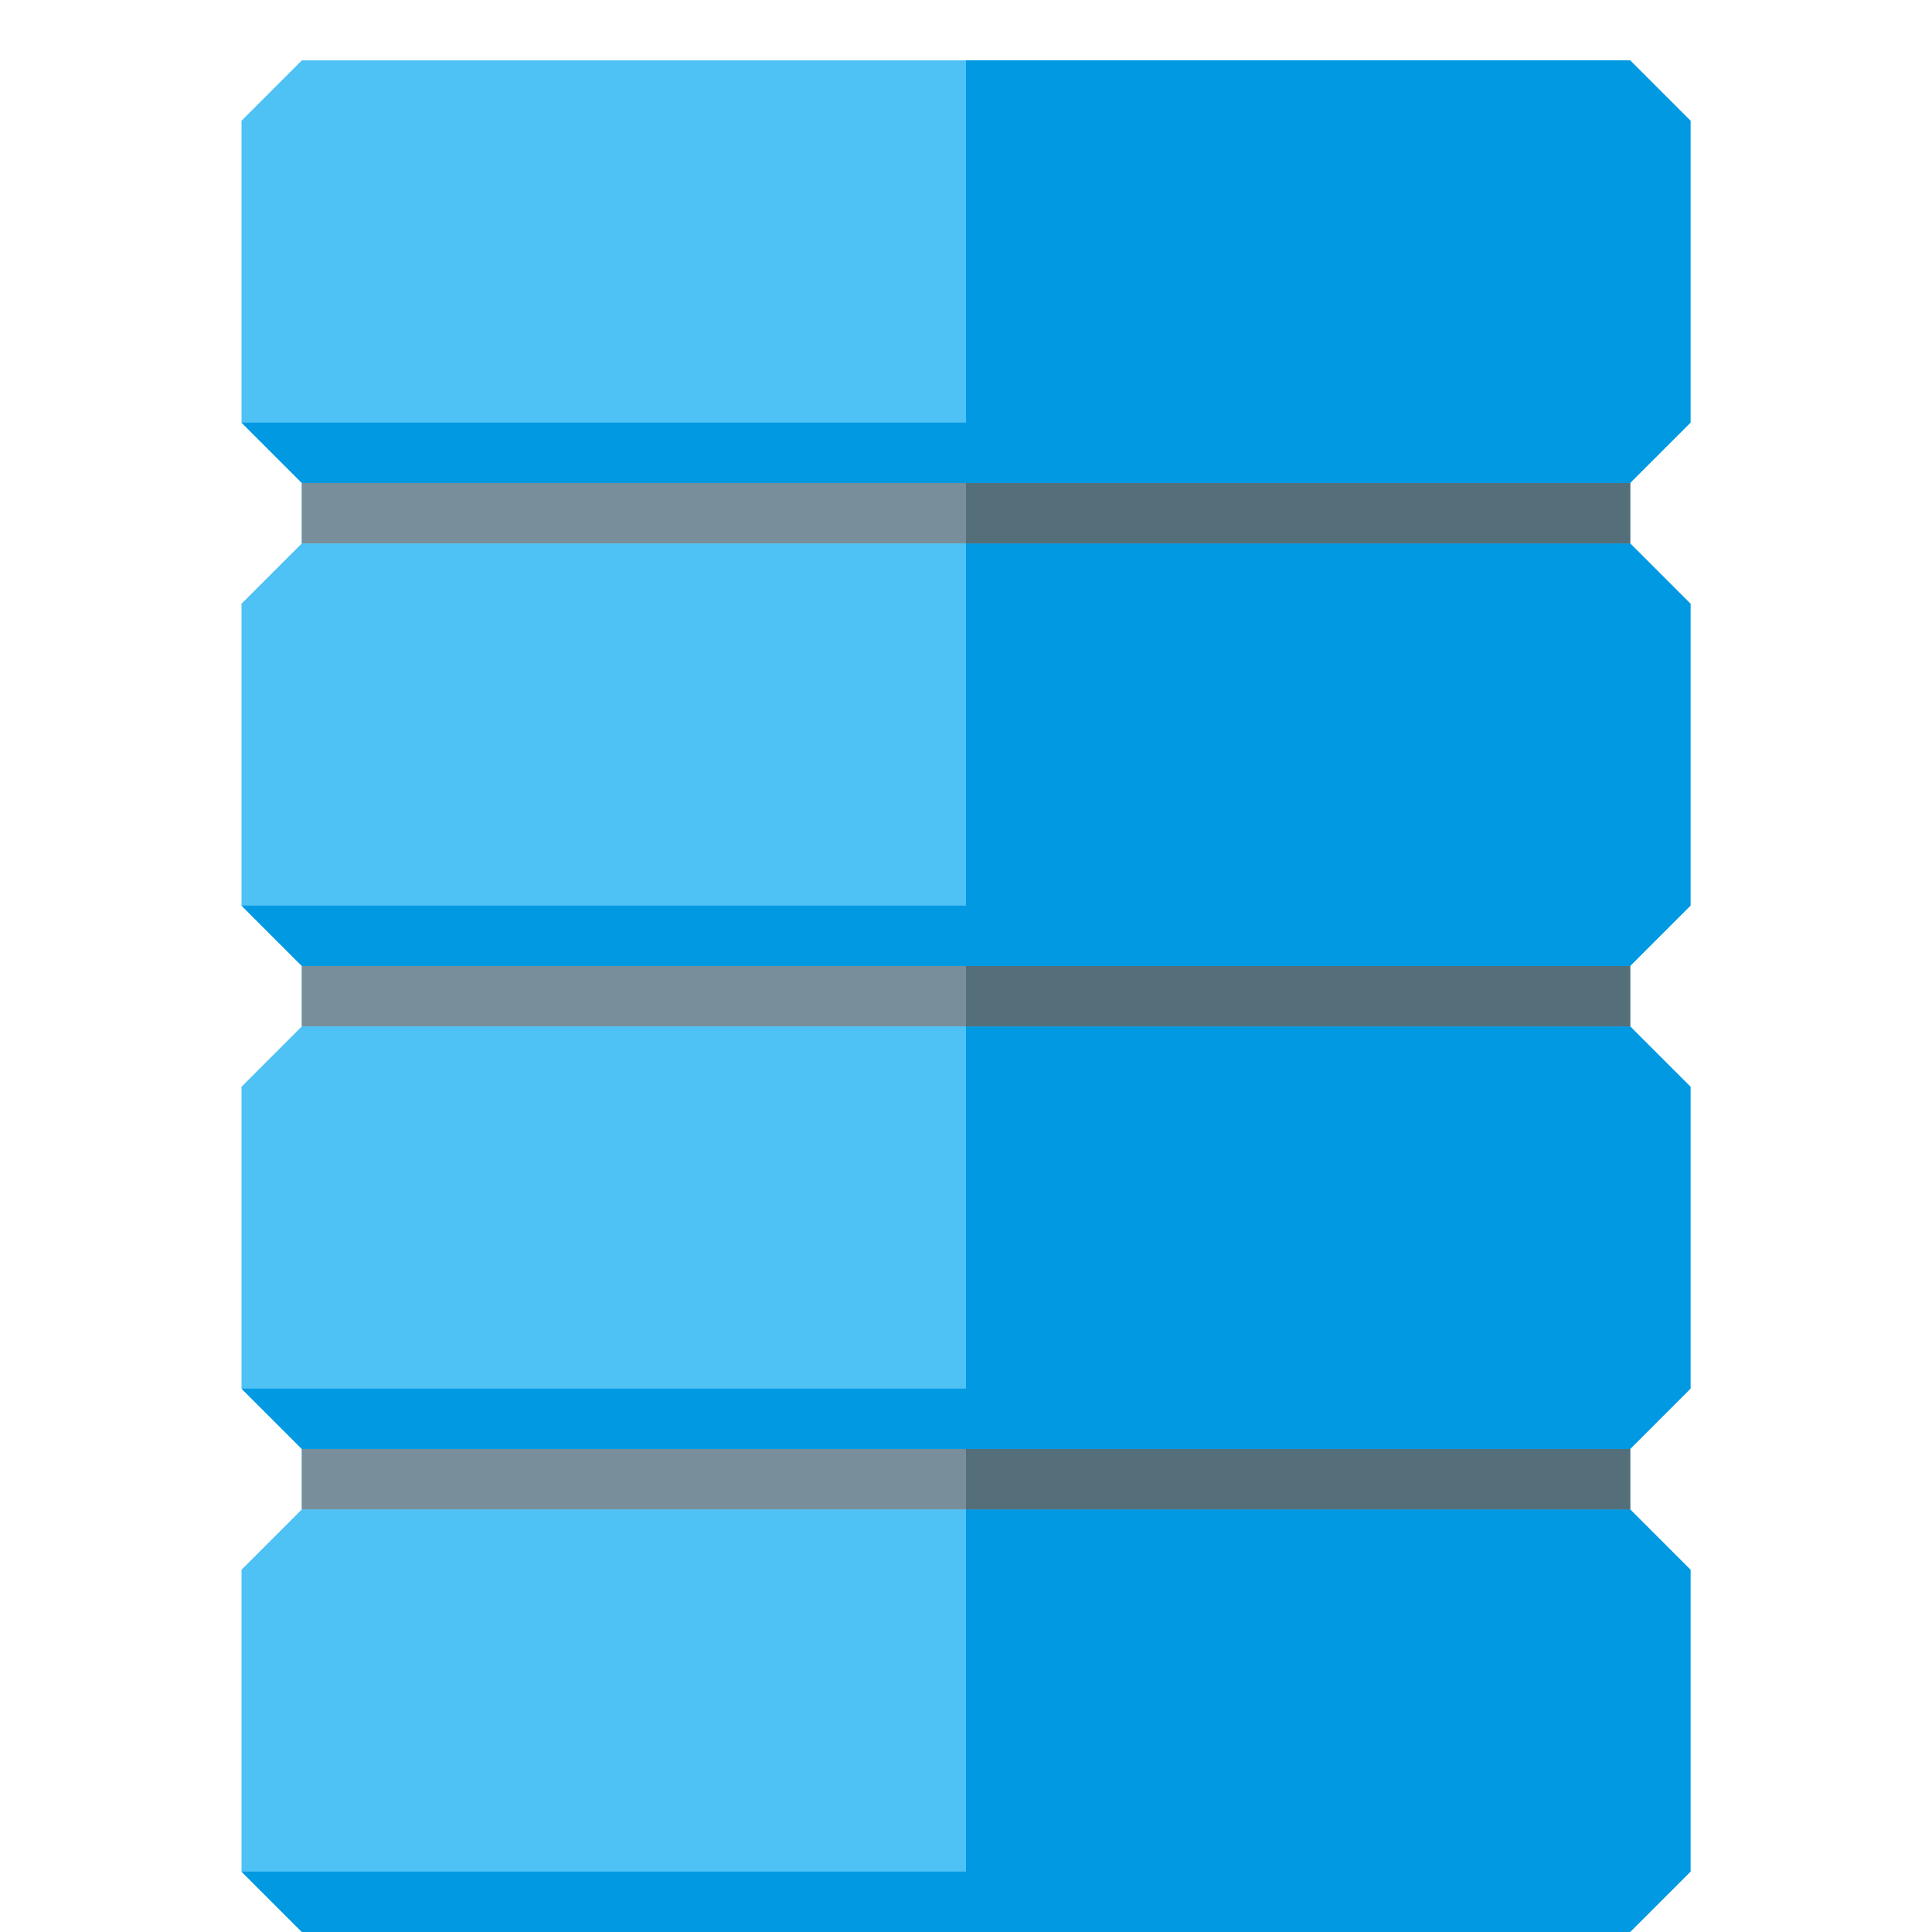 <svg version="1.1" xmlns="http://www.w3.org/2000/svg" xmlns:xlink="http://www.w3.org/1999/xlink" viewBox="0 0 512 512"><g><path d="M64,416l16,-16l352,0l16,16l0,80l-16,16l-352,0l-16,-16z M64,32l16,-16l352,0l16,16l0,80l-16,16l-352,0l-16,-16z M64,160l16,-16l352,0l16,16l0,80l-16,16l-352,0l-16,-16z M64,288l16,-16l352,0l16,16l0,80l-16,16l-352,0l-16,-16z" fill="#4ec1f5" /><path d="M80,512l-16,-16l192,0l0,-96l-176,0l0,-16l-16,-16l192,0l0,-96l176,0l16,16l0,80l-16,16l0,16l16,16l0,80l-16,16z M80,128l-16,-16l192,0l0,-96l176,0l16,16l0,80l-16,16l0,16l-352,0z M80,256l-16,-16l192,0l0,-96l176,0l16,16l0,80l-16,16l0,16l-352,0z" fill="#0299e3" /><path d="M80,384l352,0l0,16l-352,0z M80,256l352,0l0,16l-352,0z M80,128l352,0l0,16l-352,0z" fill="#788f9b" /><path d="M256,384l176,0l0,16l-176,0z M256,256l176,0l0,16l-176,0z M256,128l176,0l0,16l-176,0z" fill="#546e7a" /></g></svg>